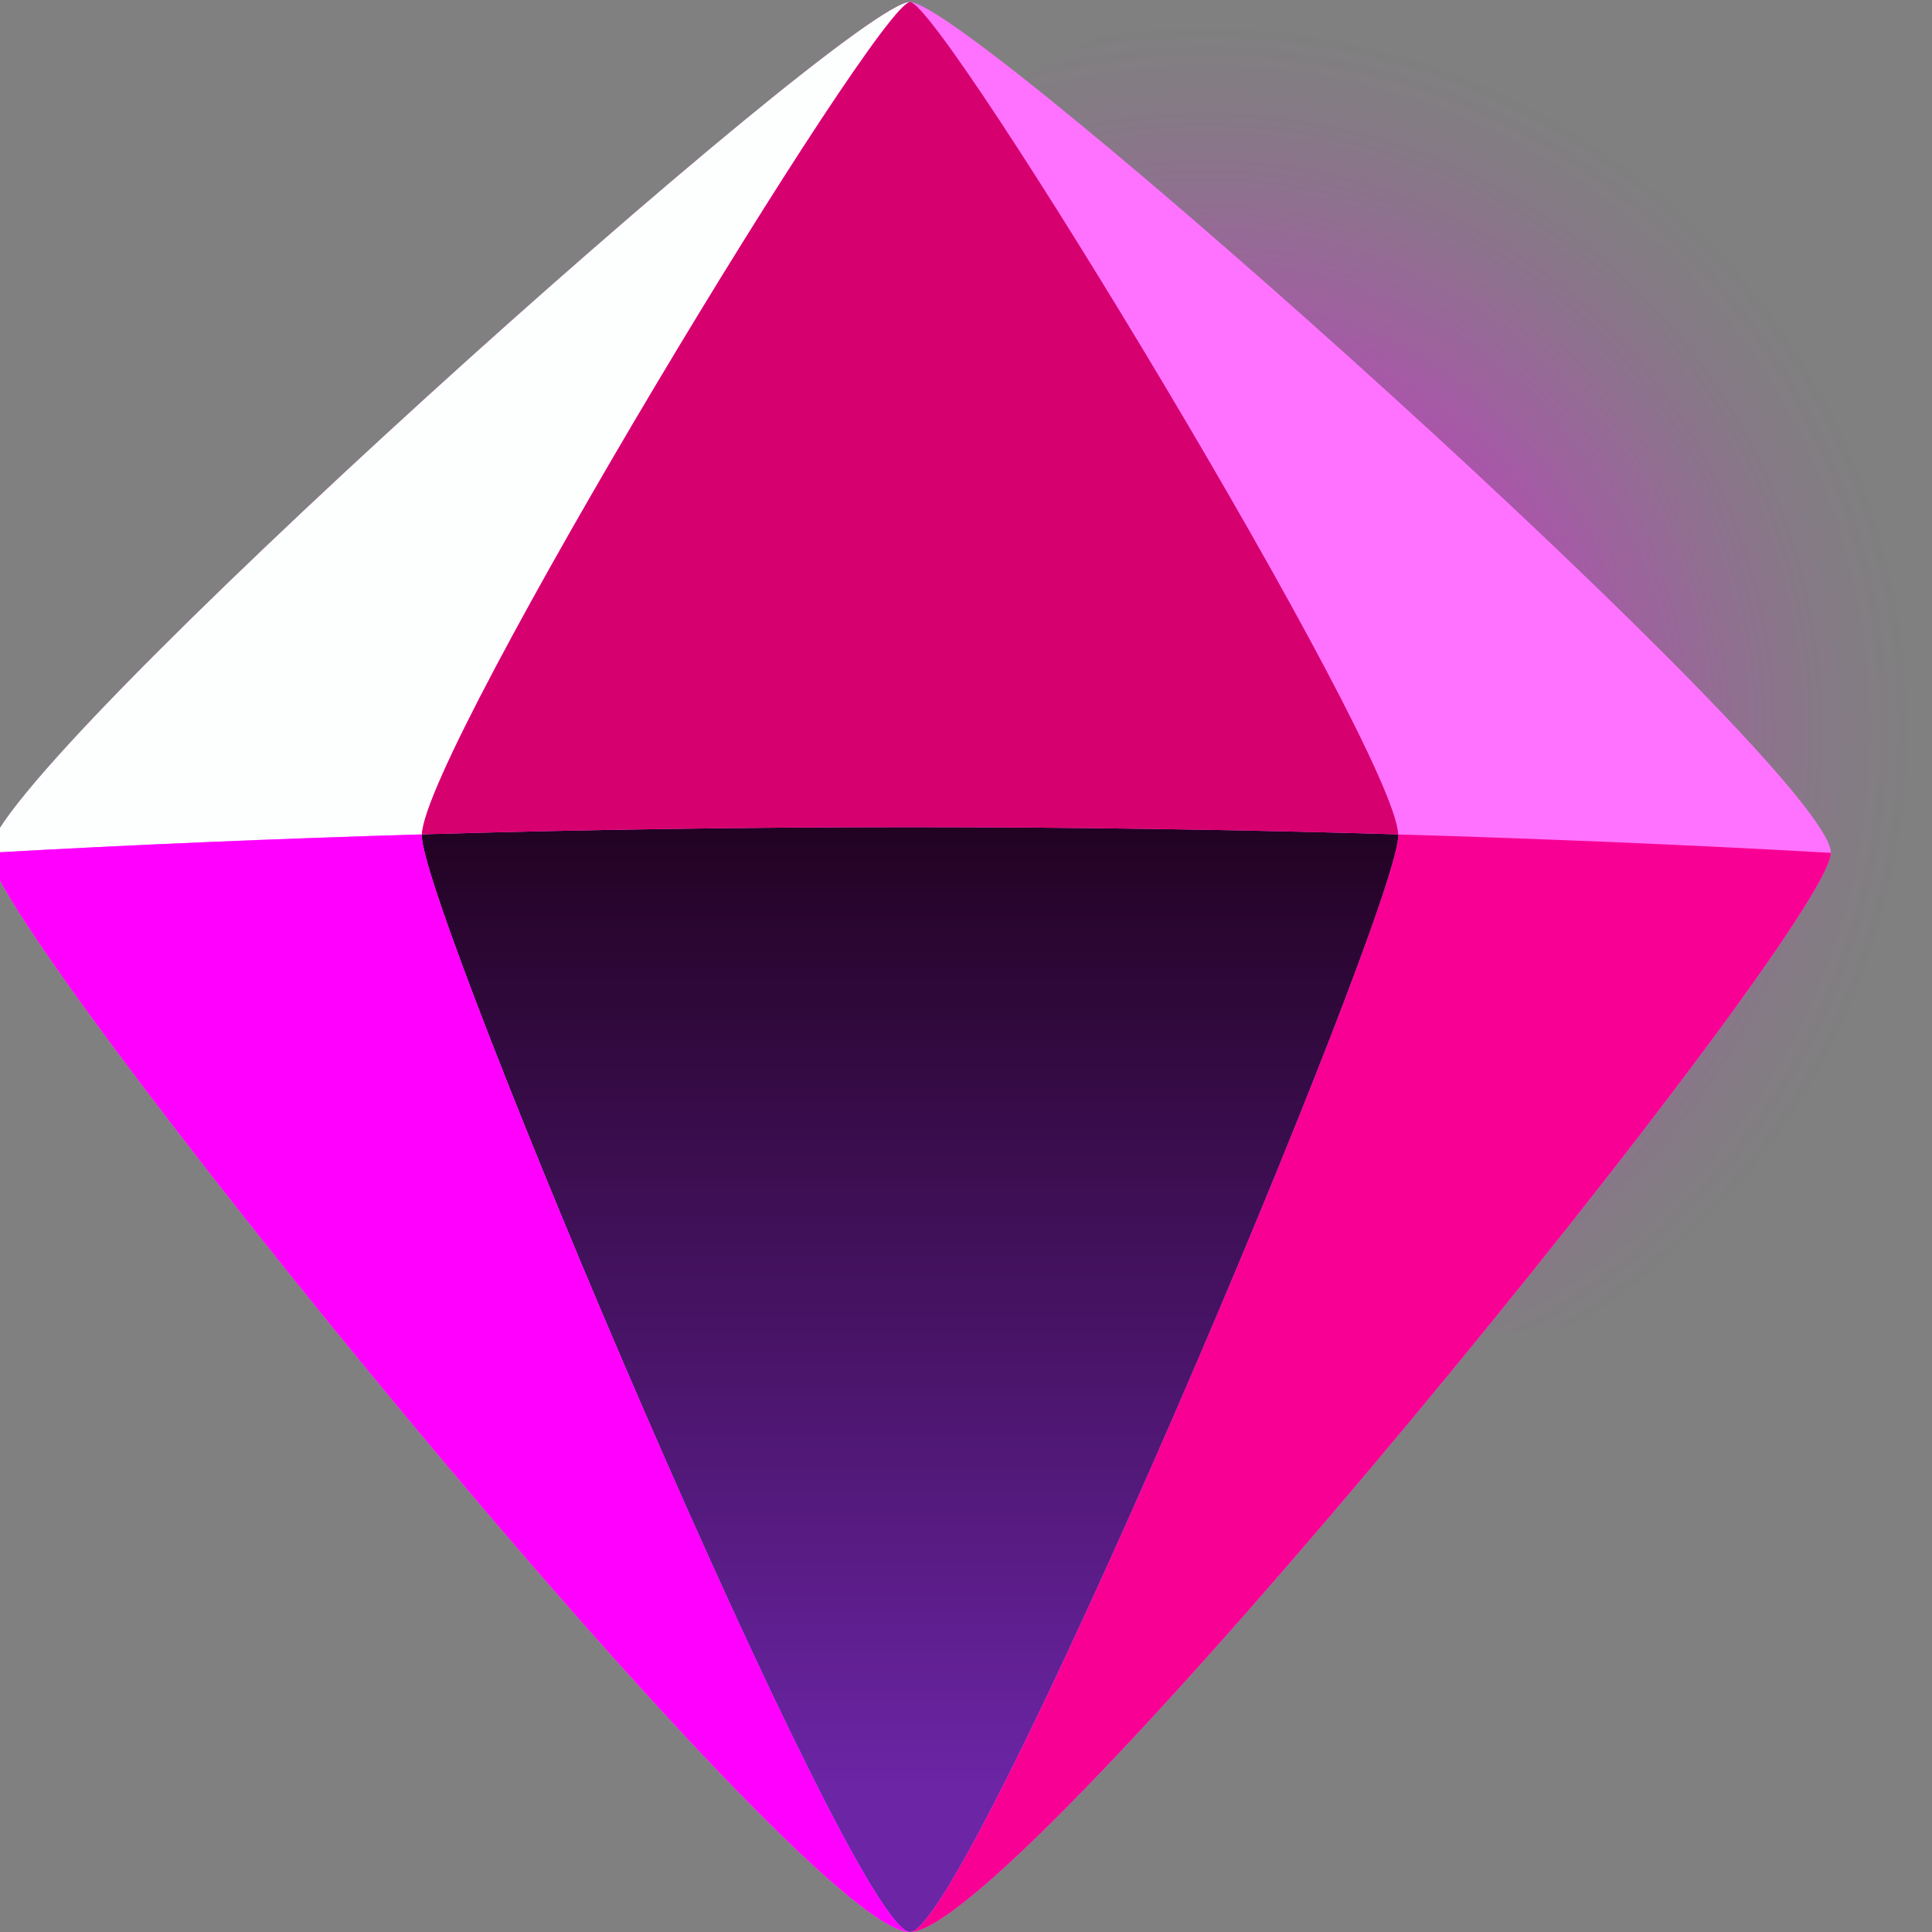 <?xml version="1.0" encoding="UTF-8"?>
<svg id="Layer_1" xmlns="http://www.w3.org/2000/svg" xmlns:xlink="http://www.w3.org/1999/xlink" version="1.1" viewBox="0 0 32 32">
  <rect x="0" y="0" width="32" height="32" fill="#808080" stroke="none"/>
  <!-- Generator: Adobe Illustrator 29.6.1, SVG Export Plug-In . SVG Version: 2.1.1 Build 9)  -->
  <defs>
    <style>
      .st0 {
        fill: #f0f;
      }

      .st1 {
        fill: url(#radial-gradient);
      }

      .st2 {
        fill: url(#linear-gradient);
      }

      .st3 {
        fill: #d7006f;
      }

      .st4 {
        fill: #f90094;
      }

      .st5 {
        fill: #fdffff;
      }

      .st6 {
        fill: #ff72ff;
      }
    </style>
    <radialGradient id="radial-gradient" cx="19.967" cy="12.086" fx="19.967" fy="12.086" r="12.936" gradientTransform="translate(6.572 -8.424) rotate(24.315)" gradientUnits="userSpaceOnUse">
      <stop offset="0" stop-color="#f0f"/>
      <stop offset=".073" stop-color="#f0f" stop-opacity=".882"/>
      <stop offset=".25" stop-color="#f0f" stop-opacity=".618"/>
      <stop offset=".417" stop-color="#f0f" stop-opacity=".397"/>
      <stop offset=".571" stop-color="#f0f" stop-opacity=".226"/>
      <stop offset=".709" stop-color="#f0f" stop-opacity=".102"/>
      <stop offset=".824" stop-color="#f0f" stop-opacity=".027"/>
      <stop offset=".904" stop-color="#f0f" stop-opacity="0"/>
    </radialGradient>
    <linearGradient id="linear-gradient" x1="-16.906" y1="-56.548" x2="-16.906" y2="-39.546" gradientTransform="translate(31.978 69.125)" gradientUnits="userSpaceOnUse">
      <stop offset="0" stop-color="#1d001a"/>
      <stop offset=".602" stop-color="#4b156c"/>
      <stop offset="1" stop-color="#6b25a5"/>
    </linearGradient>
  </defs>
  <ellipse class="st1" cx="22.838" cy="11.041" rx="8.853" ry="11.432" transform="translate(-2.52 10.383) rotate(-24.315)"/>
  <g>
    <path class="st6" d="M30.325,14.125c0-1.349-14.25-14.091-15.253-14.091S-.181,12.776-.181,14.125c0,1.235,13.472,17.875,15.253,17.875s15.253-16.64,15.253-17.875Z"/>
    <path class="st4" d="M23.158,13.821s.001.011.001.015c0,1.235-7.143,18.164-8.087,18.164,1.78,0,15.248-16.633,15.253-17.874-2.347-.133-4.74-.233-7.167-.305Z"/>
    <path class="st2" d="M6.986,13.819c0,.005-.001.012-.001.016,0,1.235,7.143,18.164,8.087,18.164s8.087-16.929,8.087-18.164c0-.005-.001-.011-.001-.016-2.654-.078-5.351-.119-8.086-.119s-5.431.041-8.086.119Z"/>
    <path class="st3" d="M15.072,13.7c2.734,0,5.431.041,8.086.119C23.104,12.396,15.602.034,15.072.034S7.04,12.396,6.986,13.819c2.654-.078,5.351-.119,8.086-.119Z"/>
    <path class="st5" d="M-.181,14.125s0,0,0,0c2.383-.135,4.813-.237,7.278-.309-.037.001-.074.001-.111.002C7.04,12.396,14.542.034,15.072.034c-1.003,0-15.253,12.743-15.253,14.091Z"/>
    <path class="st0" d="M6.985,13.836s0-.01.001-.015c-2.427.071-4.82.172-7.167.305.005,1.241,13.473,17.874,15.253,17.874-.944,0-8.087-16.929-8.087-18.164Z"/>
  </g>
</svg>
